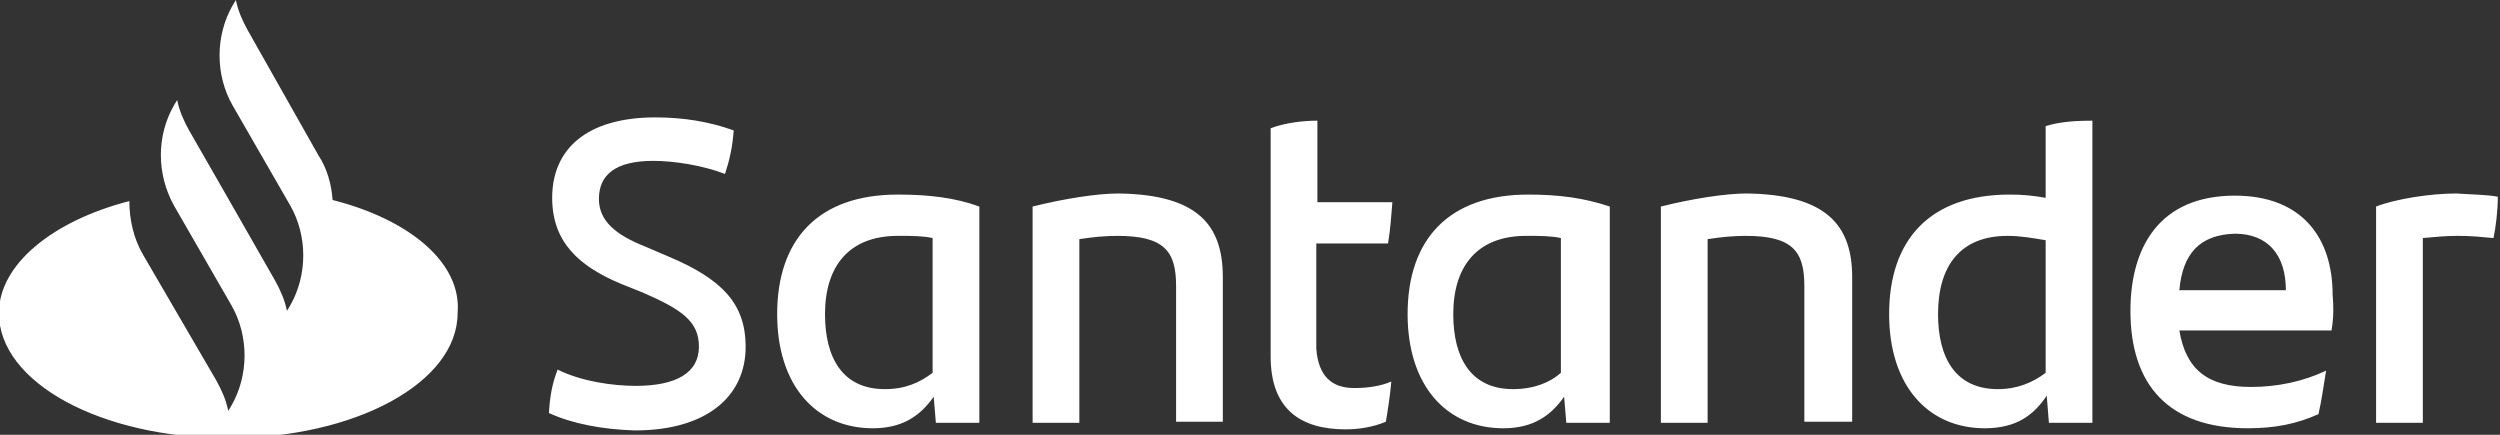 <?xml version="1.0" encoding="utf-8"?>
<!-- Generator: Adobe Illustrator 25.4.1, SVG Export Plug-In . SVG Version: 6.00 Build 0)  -->
<svg version="1.1" id="Layer_1" xmlns="http://www.w3.org/2000/svg" xmlns:xlink="http://www.w3.org/1999/xlink" x="0px" y="0px"
	 width="230px" height="40px" viewBox="0 0 230 40" style="enable-background:new 0 0 230 40;" xml:space="preserve">
<rect x="0" y="0" width="230" height="40" fill="#333333" stroke="none"/>
<style type="text/css">
	.st0{fill:#FFFFFF;}
</style>
<g id="g8_00000183964987184477570780000006382940502540646833_" transform="translate(0,-0.4)">
	<path id="path6_00000037690262640977500480000001553482794493838255_" class="st0" d="M30.6,18.8c-0.1-1.4-0.5-2.9-1.3-4.1
		L22.8,3.2c-0.5-0.9-0.9-1.8-1.1-2.8l-0.3,0.5c-1.6,2.8-1.6,6.4,0,9.2l5.3,9.2c1.6,2.8,1.6,6.4,0,9.2l-0.3,0.5
		c-0.2-1-0.6-1.9-1.1-2.8l-4.8-8.4l-3.1-5.4c-0.5-0.9-0.9-1.8-1.1-2.8l-0.3,0.5c-1.6,2.8-1.6,6.3,0,9.2l0,0l5.3,9.2
		c1.6,2.8,1.6,6.4,0,9.2l-0.3,0.5c-0.2-1-0.6-1.9-1.1-2.8l-6.7-11.5c-0.9-1.5-1.3-3.3-1.3-5c-7,1.8-12,5.8-12,10.3
		c0,6.4,9.4,11.5,21.1,11.5s21.1-5.1,21.1-11.5C42.5,24.6,37.7,20.6,30.6,18.8z M50.5,38.4c0.1-1.6,0.3-2.7,0.8-4
		c2.2,1.1,5.1,1.5,7.2,1.5c3.7,0,5.8-1.2,5.8-3.6c0-2.3-1.5-3.4-5.2-5l-2-0.8c-3.8-1.6-6.3-3.8-6.3-7.9c0-4.5,3.2-7.4,9.5-7.4
		c2.6,0,5,0.4,7.2,1.2c-0.1,1.5-0.4,2.8-0.8,4c-2.1-0.8-4.7-1.2-6.6-1.2c-3.5,0-5,1.3-5,3.5c0,2,1.5,3.3,4.3,4.4l2.1,0.9
		c5,2.1,7.1,4.4,7.1,8.3c0,4.5-3.5,7.7-10.2,7.7C55.4,39.9,52.7,39.4,50.5,38.4z M90.1,19.4v19.9h-4l-0.2-2.4
		c-1.2,1.7-2.8,2.9-5.6,2.9c-5.2,0-8.8-3.9-8.8-10.5c0-6.9,3.8-11,11.1-11C85.5,18.3,87.9,18.6,90.1,19.4z M85.8,34.7V22.3
		c-0.9-0.2-1.9-0.2-3.2-0.2c-4.5,0-6.7,2.8-6.7,7.2c0,4,1.6,6.9,5.5,6.9C83.3,36.2,84.6,35.6,85.8,34.7z M112.5,25.9v13.3h-4.3V26.7
		c0-3.2-1.1-4.6-5.4-4.6c-1.1,0-2.2,0.1-3.5,0.3v16.9H95V19.4c2.8-0.7,5.9-1.2,7.9-1.2C110.2,18.3,112.5,21.1,112.5,25.9z
		 M124.6,36.1c1.3,0,2.5-0.2,3.4-0.6c-0.1,1.2-0.3,2.5-0.5,3.7c-1.2,0.5-2.5,0.7-3.7,0.7c-4.2,0-6.9-1.9-6.9-6.7V12.2
		c1.3-0.5,3-0.7,4.3-0.7V19h6.9c-0.1,1.3-0.2,2.6-0.4,3.8h-6.6v9.7C121.3,35,122.5,36.1,124.6,36.1z M148.1,19.4v19.9h-4l-0.2-2.4
		c-1.2,1.7-2.8,2.9-5.6,2.9c-5.2,0-8.8-3.9-8.8-10.5c0-6.9,3.8-11,11.1-11C143.4,18.3,145.7,18.6,148.1,19.4L148.1,19.4z
		 M143.6,34.7V22.3c-0.9-0.2-1.9-0.2-3.2-0.2c-4.5,0-6.7,2.8-6.7,7.2c0,4,1.6,6.9,5.5,6.9C141.1,36.2,142.6,35.6,143.6,34.7z
		 M170.4,25.9v13.3H166V26.7c0-3.2-1.1-4.6-5.4-4.6c-1.1,0-2.2,0.1-3.5,0.3v16.9h-4.3V19.4c2.8-0.7,5.9-1.2,7.9-1.2
		C168,18.3,170.4,21.1,170.4,25.9L170.4,25.9z M192.5,11.5v27.8h-4l-0.2-2.5c-1.2,1.8-2.8,3-5.7,3c-5.2,0-8.8-3.9-8.8-10.5
		c0-6.9,3.8-11,11.1-11c1.2,0,2.2,0.1,3.3,0.3V12C189.5,11.6,191,11.5,192.5,11.5z M188.2,34.7V22.5c-1.2-0.2-2.3-0.4-3.5-0.4
		c-4.3,0-6.4,2.7-6.4,7.2c0,4,1.6,6.9,5.5,6.9C185.6,36.2,187,35.6,188.2,34.7L188.2,34.7z M214.5,30.8h-14c0.6,3.6,2.6,5.2,6.6,5.2
		c2.4,0,4.8-0.5,6.9-1.5c-0.2,1.2-0.4,2.7-0.7,4c-2,0.9-4,1.3-6.5,1.3c-7.3,0-10.8-4-10.8-10.8c0-5.9,2.7-10.6,9.6-10.6
		c6.3,0,9,4,9,9.1C214.7,28.6,214.7,29.6,214.5,30.8L214.5,30.8z M200.5,27.1h9.8c0-3.3-1.7-5.2-4.7-5.2
		C202.4,22,200.8,23.7,200.5,27.1z M229.8,18.5c0,1.3-0.2,2.9-0.4,3.8c-1.1-0.1-2-0.2-3.3-0.2c-1.1,0-2.1,0.1-3.2,0.2v17h-4.3V19.4
		c1.8-0.7,5-1.2,7.4-1.2C227.3,18.3,228.8,18.3,229.8,18.5z"/>
</g>
</svg>
